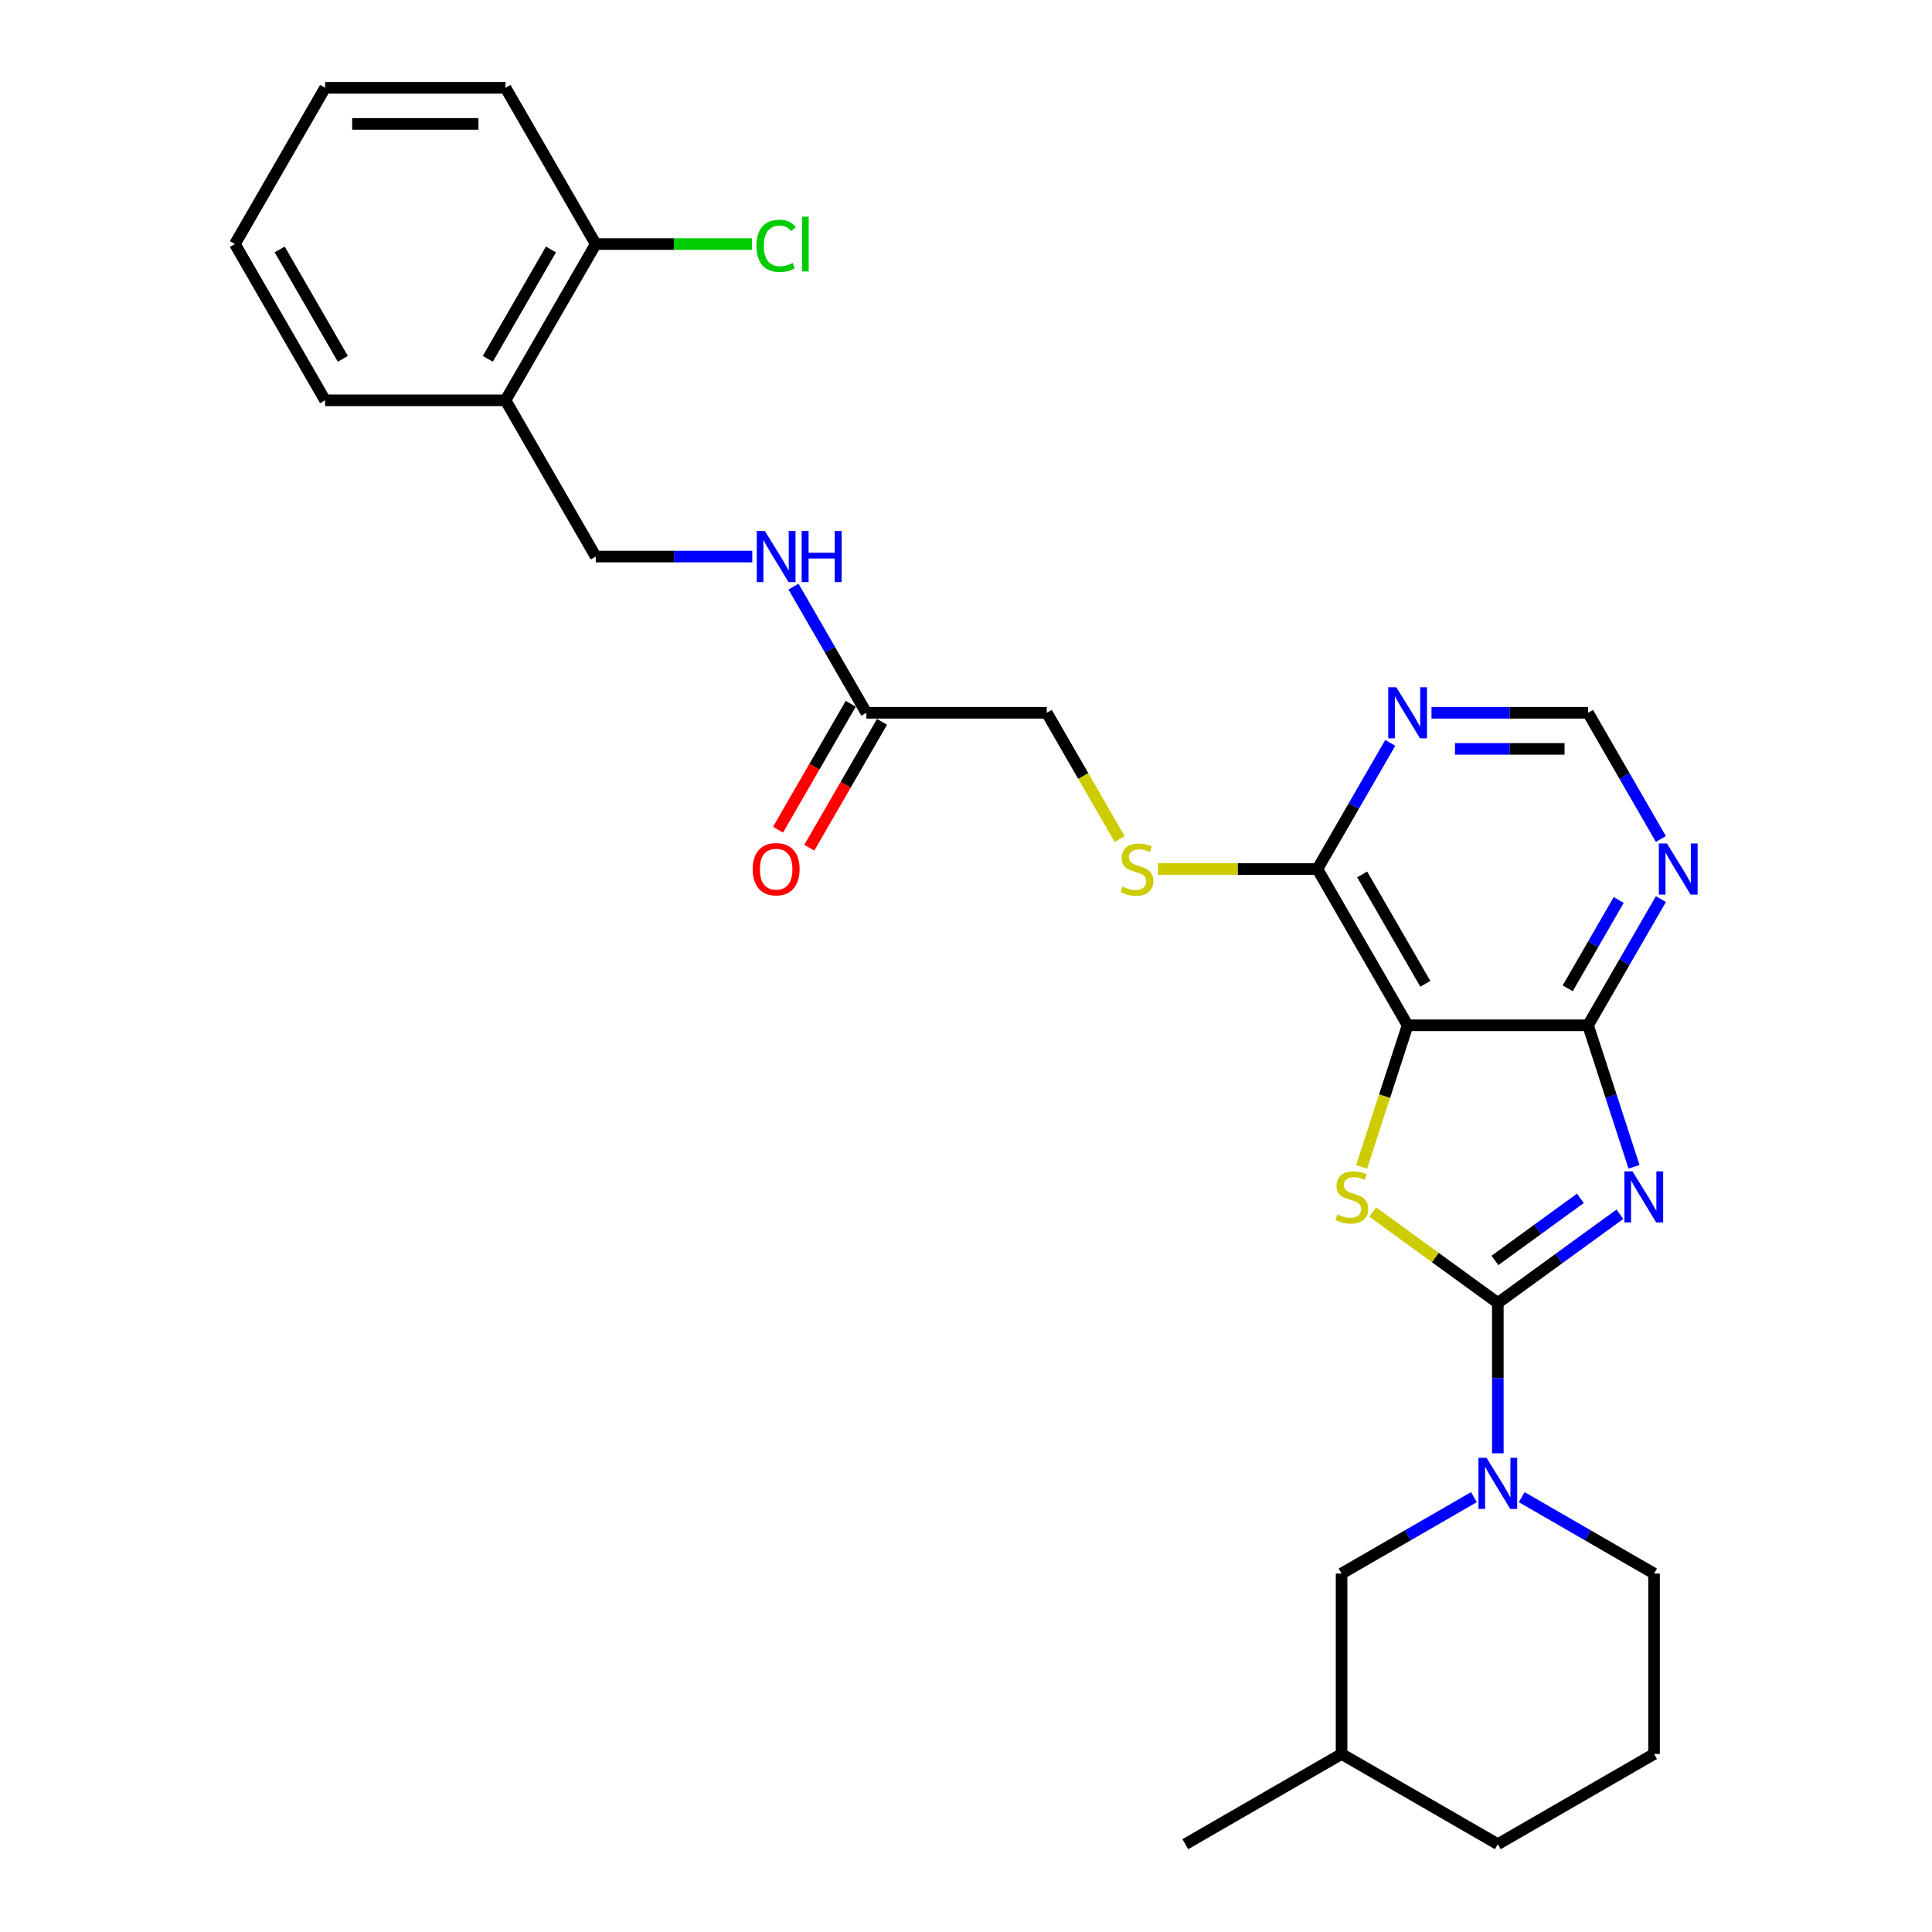 <?xml version='1.0' encoding='iso-8859-1'?>
<svg version='1.1' baseProfile='full'
              xmlns='http://www.w3.org/2000/svg'
                      xmlns:rdkit='http://www.rdkit.org/xml'
                      xmlns:xlink='http://www.w3.org/1999/xlink'
                  xml:space='preserve'
width='1000px' height='1000px' viewBox='0 0 1000 1000'>
<!-- END OF HEADER -->
<rect style='opacity:1.0;fill:#FFFFFF;stroke:none' width='1000' height='1000' x='0' y='0'> </rect>
<path class='bond-0' d='M 775.27,674.394 L 806.862,651.441' style='fill:none;fill-rule:evenodd;stroke:#000000;stroke-width:6px;stroke-linecap:butt;stroke-linejoin:miter;stroke-opacity:1' />
<path class='bond-0' d='M 806.862,651.441 L 838.455,628.487' style='fill:none;fill-rule:evenodd;stroke:#0000FF;stroke-width:6px;stroke-linecap:butt;stroke-linejoin:miter;stroke-opacity:1' />
<path class='bond-0' d='M 773.769,652.398 L 795.884,636.331' style='fill:none;fill-rule:evenodd;stroke:#000000;stroke-width:6px;stroke-linecap:butt;stroke-linejoin:miter;stroke-opacity:1' />
<path class='bond-0' d='M 795.884,636.331 L 817.999,620.264' style='fill:none;fill-rule:evenodd;stroke:#0000FF;stroke-width:6px;stroke-linecap:butt;stroke-linejoin:miter;stroke-opacity:1' />
<path class='bond-1' d='M 775.27,674.394 L 742.902,650.878' style='fill:none;fill-rule:evenodd;stroke:#000000;stroke-width:6px;stroke-linecap:butt;stroke-linejoin:miter;stroke-opacity:1' />
<path class='bond-1' d='M 742.902,650.878 L 710.534,627.361' style='fill:none;fill-rule:evenodd;stroke:#CCCC00;stroke-width:6px;stroke-linecap:butt;stroke-linejoin:miter;stroke-opacity:1' />
<path class='bond-4' d='M 775.27,674.394 L 775.27,713.307' style='fill:none;fill-rule:evenodd;stroke:#000000;stroke-width:6px;stroke-linecap:butt;stroke-linejoin:miter;stroke-opacity:1' />
<path class='bond-4' d='M 775.27,713.307 L 775.27,752.22' style='fill:none;fill-rule:evenodd;stroke:#0000FF;stroke-width:6px;stroke-linecap:butt;stroke-linejoin:miter;stroke-opacity:1' />
<path class='bond-3' d='M 845.764,603.947 L 833.863,567.319' style='fill:none;fill-rule:evenodd;stroke:#0000FF;stroke-width:6px;stroke-linecap:butt;stroke-linejoin:miter;stroke-opacity:1' />
<path class='bond-3' d='M 833.863,567.319 L 821.962,530.691' style='fill:none;fill-rule:evenodd;stroke:#000000;stroke-width:6px;stroke-linecap:butt;stroke-linejoin:miter;stroke-opacity:1' />
<path class='bond-2' d='M 704.763,603.984 L 716.671,567.338' style='fill:none;fill-rule:evenodd;stroke:#CCCC00;stroke-width:6px;stroke-linecap:butt;stroke-linejoin:miter;stroke-opacity:1' />
<path class='bond-2' d='M 716.671,567.338 L 728.578,530.691' style='fill:none;fill-rule:evenodd;stroke:#000000;stroke-width:6px;stroke-linecap:butt;stroke-linejoin:miter;stroke-opacity:1' />
<path class='bond-5' d='M 728.578,530.691 L 681.886,449.818' style='fill:none;fill-rule:evenodd;stroke:#000000;stroke-width:6px;stroke-linecap:butt;stroke-linejoin:miter;stroke-opacity:1' />
<path class='bond-5' d='M 737.748,509.222 L 705.064,452.611' style='fill:none;fill-rule:evenodd;stroke:#000000;stroke-width:6px;stroke-linecap:butt;stroke-linejoin:miter;stroke-opacity:1' />
<path class='bond-28' d='M 728.578,530.691 L 821.962,530.691' style='fill:none;fill-rule:evenodd;stroke:#000000;stroke-width:6px;stroke-linecap:butt;stroke-linejoin:miter;stroke-opacity:1' />
<path class='bond-6' d='M 821.962,530.691 L 840.816,498.034' style='fill:none;fill-rule:evenodd;stroke:#000000;stroke-width:6px;stroke-linecap:butt;stroke-linejoin:miter;stroke-opacity:1' />
<path class='bond-6' d='M 840.816,498.034 L 859.671,465.376' style='fill:none;fill-rule:evenodd;stroke:#0000FF;stroke-width:6px;stroke-linecap:butt;stroke-linejoin:miter;stroke-opacity:1' />
<path class='bond-6' d='M 811.443,511.555 L 824.642,488.695' style='fill:none;fill-rule:evenodd;stroke:#000000;stroke-width:6px;stroke-linecap:butt;stroke-linejoin:miter;stroke-opacity:1' />
<path class='bond-6' d='M 824.642,488.695 L 837.84,465.835' style='fill:none;fill-rule:evenodd;stroke:#0000FF;stroke-width:6px;stroke-linecap:butt;stroke-linejoin:miter;stroke-opacity:1' />
<path class='bond-12' d='M 762.906,774.916 L 728.651,794.693' style='fill:none;fill-rule:evenodd;stroke:#0000FF;stroke-width:6px;stroke-linecap:butt;stroke-linejoin:miter;stroke-opacity:1' />
<path class='bond-12' d='M 728.651,794.693 L 694.397,814.47' style='fill:none;fill-rule:evenodd;stroke:#000000;stroke-width:6px;stroke-linecap:butt;stroke-linejoin:miter;stroke-opacity:1' />
<path class='bond-18' d='M 787.634,774.916 L 821.888,794.693' style='fill:none;fill-rule:evenodd;stroke:#0000FF;stroke-width:6px;stroke-linecap:butt;stroke-linejoin:miter;stroke-opacity:1' />
<path class='bond-18' d='M 821.888,794.693 L 856.142,814.47' style='fill:none;fill-rule:evenodd;stroke:#000000;stroke-width:6px;stroke-linecap:butt;stroke-linejoin:miter;stroke-opacity:1' />
<path class='bond-7' d='M 681.886,449.818 L 700.741,417.161' style='fill:none;fill-rule:evenodd;stroke:#000000;stroke-width:6px;stroke-linecap:butt;stroke-linejoin:miter;stroke-opacity:1' />
<path class='bond-7' d='M 700.741,417.161 L 719.595,384.503' style='fill:none;fill-rule:evenodd;stroke:#0000FF;stroke-width:6px;stroke-linecap:butt;stroke-linejoin:miter;stroke-opacity:1' />
<path class='bond-8' d='M 681.886,449.818 L 640.601,449.818' style='fill:none;fill-rule:evenodd;stroke:#000000;stroke-width:6px;stroke-linecap:butt;stroke-linejoin:miter;stroke-opacity:1' />
<path class='bond-8' d='M 640.601,449.818 L 599.316,449.818' style='fill:none;fill-rule:evenodd;stroke:#CCCC00;stroke-width:6px;stroke-linecap:butt;stroke-linejoin:miter;stroke-opacity:1' />
<path class='bond-9' d='M 859.671,434.261 L 840.816,401.603' style='fill:none;fill-rule:evenodd;stroke:#0000FF;stroke-width:6px;stroke-linecap:butt;stroke-linejoin:miter;stroke-opacity:1' />
<path class='bond-9' d='M 840.816,401.603 L 821.962,368.946' style='fill:none;fill-rule:evenodd;stroke:#000000;stroke-width:6px;stroke-linecap:butt;stroke-linejoin:miter;stroke-opacity:1' />
<path class='bond-30' d='M 740.942,368.946 L 781.452,368.946' style='fill:none;fill-rule:evenodd;stroke:#0000FF;stroke-width:6px;stroke-linecap:butt;stroke-linejoin:miter;stroke-opacity:1' />
<path class='bond-30' d='M 781.452,368.946 L 821.962,368.946' style='fill:none;fill-rule:evenodd;stroke:#000000;stroke-width:6px;stroke-linecap:butt;stroke-linejoin:miter;stroke-opacity:1' />
<path class='bond-30' d='M 753.095,387.622 L 781.452,387.622' style='fill:none;fill-rule:evenodd;stroke:#0000FF;stroke-width:6px;stroke-linecap:butt;stroke-linejoin:miter;stroke-opacity:1' />
<path class='bond-30' d='M 781.452,387.622 L 809.809,387.622' style='fill:none;fill-rule:evenodd;stroke:#000000;stroke-width:6px;stroke-linecap:butt;stroke-linejoin:miter;stroke-opacity:1' />
<path class='bond-17' d='M 579.541,434.298 L 560.676,401.622' style='fill:none;fill-rule:evenodd;stroke:#CCCC00;stroke-width:6px;stroke-linecap:butt;stroke-linejoin:miter;stroke-opacity:1' />
<path class='bond-17' d='M 560.676,401.622 L 541.81,368.946' style='fill:none;fill-rule:evenodd;stroke:#000000;stroke-width:6px;stroke-linecap:butt;stroke-linejoin:miter;stroke-opacity:1' />
<path class='bond-10' d='M 448.426,368.946 L 541.81,368.946' style='fill:none;fill-rule:evenodd;stroke:#000000;stroke-width:6px;stroke-linecap:butt;stroke-linejoin:miter;stroke-opacity:1' />
<path class='bond-13' d='M 448.426,368.946 L 429.571,336.288' style='fill:none;fill-rule:evenodd;stroke:#000000;stroke-width:6px;stroke-linecap:butt;stroke-linejoin:miter;stroke-opacity:1' />
<path class='bond-13' d='M 429.571,336.288 L 410.717,303.631' style='fill:none;fill-rule:evenodd;stroke:#0000FF;stroke-width:6px;stroke-linecap:butt;stroke-linejoin:miter;stroke-opacity:1' />
<path class='bond-16' d='M 440.339,364.276 L 421.527,396.859' style='fill:none;fill-rule:evenodd;stroke:#000000;stroke-width:6px;stroke-linecap:butt;stroke-linejoin:miter;stroke-opacity:1' />
<path class='bond-16' d='M 421.527,396.859 L 402.716,429.442' style='fill:none;fill-rule:evenodd;stroke:#FF0000;stroke-width:6px;stroke-linecap:butt;stroke-linejoin:miter;stroke-opacity:1' />
<path class='bond-16' d='M 456.514,373.615 L 437.702,406.198' style='fill:none;fill-rule:evenodd;stroke:#000000;stroke-width:6px;stroke-linecap:butt;stroke-linejoin:miter;stroke-opacity:1' />
<path class='bond-16' d='M 437.702,406.198 L 418.89,438.78' style='fill:none;fill-rule:evenodd;stroke:#FF0000;stroke-width:6px;stroke-linecap:butt;stroke-linejoin:miter;stroke-opacity:1' />
<path class='bond-11' d='M 261.659,207.2 L 308.351,288.073' style='fill:none;fill-rule:evenodd;stroke:#000000;stroke-width:6px;stroke-linecap:butt;stroke-linejoin:miter;stroke-opacity:1' />
<path class='bond-15' d='M 261.659,207.2 L 308.351,126.327' style='fill:none;fill-rule:evenodd;stroke:#000000;stroke-width:6px;stroke-linecap:butt;stroke-linejoin:miter;stroke-opacity:1' />
<path class='bond-15' d='M 252.488,185.731 L 285.172,129.12' style='fill:none;fill-rule:evenodd;stroke:#000000;stroke-width:6px;stroke-linecap:butt;stroke-linejoin:miter;stroke-opacity:1' />
<path class='bond-22' d='M 261.659,207.2 L 168.275,207.2' style='fill:none;fill-rule:evenodd;stroke:#000000;stroke-width:6px;stroke-linecap:butt;stroke-linejoin:miter;stroke-opacity:1' />
<path class='bond-20' d='M 694.397,814.47 L 694.397,907.854' style='fill:none;fill-rule:evenodd;stroke:#000000;stroke-width:6px;stroke-linecap:butt;stroke-linejoin:miter;stroke-opacity:1' />
<path class='bond-14' d='M 389.37,288.073 L 348.86,288.073' style='fill:none;fill-rule:evenodd;stroke:#0000FF;stroke-width:6px;stroke-linecap:butt;stroke-linejoin:miter;stroke-opacity:1' />
<path class='bond-14' d='M 348.86,288.073 L 308.351,288.073' style='fill:none;fill-rule:evenodd;stroke:#000000;stroke-width:6px;stroke-linecap:butt;stroke-linejoin:miter;stroke-opacity:1' />
<path class='bond-19' d='M 308.351,126.327 L 348.776,126.327' style='fill:none;fill-rule:evenodd;stroke:#000000;stroke-width:6px;stroke-linecap:butt;stroke-linejoin:miter;stroke-opacity:1' />
<path class='bond-19' d='M 348.776,126.327 L 389.202,126.327' style='fill:none;fill-rule:evenodd;stroke:#00CC00;stroke-width:6px;stroke-linecap:butt;stroke-linejoin:miter;stroke-opacity:1' />
<path class='bond-23' d='M 308.351,126.327 L 261.659,45.455' style='fill:none;fill-rule:evenodd;stroke:#000000;stroke-width:6px;stroke-linecap:butt;stroke-linejoin:miter;stroke-opacity:1' />
<path class='bond-21' d='M 856.142,814.47 L 856.142,907.854' style='fill:none;fill-rule:evenodd;stroke:#000000;stroke-width:6px;stroke-linecap:butt;stroke-linejoin:miter;stroke-opacity:1' />
<path class='bond-25' d='M 694.397,907.854 L 613.524,954.545' style='fill:none;fill-rule:evenodd;stroke:#000000;stroke-width:6px;stroke-linecap:butt;stroke-linejoin:miter;stroke-opacity:1' />
<path class='bond-29' d='M 694.397,907.854 L 775.27,954.545' style='fill:none;fill-rule:evenodd;stroke:#000000;stroke-width:6px;stroke-linecap:butt;stroke-linejoin:miter;stroke-opacity:1' />
<path class='bond-24' d='M 856.142,907.854 L 775.27,954.545' style='fill:none;fill-rule:evenodd;stroke:#000000;stroke-width:6px;stroke-linecap:butt;stroke-linejoin:miter;stroke-opacity:1' />
<path class='bond-26' d='M 168.275,207.2 L 121.583,126.327' style='fill:none;fill-rule:evenodd;stroke:#000000;stroke-width:6px;stroke-linecap:butt;stroke-linejoin:miter;stroke-opacity:1' />
<path class='bond-26' d='M 177.446,185.731 L 144.761,129.12' style='fill:none;fill-rule:evenodd;stroke:#000000;stroke-width:6px;stroke-linecap:butt;stroke-linejoin:miter;stroke-opacity:1' />
<path class='bond-31' d='M 261.659,45.455 L 168.275,45.455' style='fill:none;fill-rule:evenodd;stroke:#000000;stroke-width:6px;stroke-linecap:butt;stroke-linejoin:miter;stroke-opacity:1' />
<path class='bond-31' d='M 247.651,64.131 L 182.282,64.131' style='fill:none;fill-rule:evenodd;stroke:#000000;stroke-width:6px;stroke-linecap:butt;stroke-linejoin:miter;stroke-opacity:1' />
<path class='bond-27' d='M 121.583,126.327 L 168.275,45.455' style='fill:none;fill-rule:evenodd;stroke:#000000;stroke-width:6px;stroke-linecap:butt;stroke-linejoin:miter;stroke-opacity:1' />
<path  class='atom-1' d='M 844.973 606.281
L 853.639 620.289
Q 854.498 621.671, 855.88 624.174
Q 857.262 626.676, 857.337 626.826
L 857.337 606.281
L 860.848 606.281
L 860.848 632.728
L 857.225 632.728
L 847.924 617.413
Q 846.841 615.62, 845.683 613.565
Q 844.562 611.511, 844.226 610.876
L 844.226 632.728
L 840.789 632.728
L 840.789 606.281
L 844.973 606.281
' fill='#0000FF'/>
<path  class='atom-2' d='M 692.25 628.581
Q 692.549 628.693, 693.781 629.216
Q 695.014 629.739, 696.359 630.075
Q 697.741 630.374, 699.086 630.374
Q 701.588 630.374, 703.045 629.179
Q 704.502 627.946, 704.502 625.817
Q 704.502 624.36, 703.755 623.464
Q 703.045 622.567, 701.924 622.082
Q 700.804 621.596, 698.936 621.036
Q 696.583 620.326, 695.163 619.654
Q 693.781 618.981, 692.773 617.562
Q 691.802 616.143, 691.802 613.752
Q 691.802 610.427, 694.043 608.373
Q 696.321 606.319, 700.804 606.319
Q 703.867 606.319, 707.341 607.775
L 706.482 610.652
Q 703.306 609.344, 700.916 609.344
Q 698.338 609.344, 696.919 610.427
Q 695.5 611.473, 695.537 613.304
Q 695.537 614.723, 696.247 615.582
Q 696.994 616.441, 698.04 616.927
Q 699.123 617.413, 700.916 617.973
Q 703.306 618.72, 704.726 619.467
Q 706.145 620.214, 707.154 621.746
Q 708.2 623.24, 708.2 625.817
Q 708.2 629.478, 705.734 631.458
Q 703.306 633.4, 699.235 633.4
Q 696.882 633.4, 695.089 632.877
Q 693.333 632.391, 691.241 631.532
L 692.25 628.581
' fill='#CCCC00'/>
<path  class='atom-5' d='M 769.424 754.555
L 778.09 768.562
Q 778.949 769.944, 780.331 772.447
Q 781.713 774.95, 781.788 775.099
L 781.788 754.555
L 785.299 754.555
L 785.299 781.001
L 781.676 781.001
L 772.375 765.686
Q 771.291 763.893, 770.134 761.839
Q 769.013 759.784, 768.677 759.149
L 768.677 781.001
L 765.24 781.001
L 765.24 754.555
L 769.424 754.555
' fill='#0000FF'/>
<path  class='atom-7' d='M 862.808 436.595
L 871.474 450.603
Q 872.333 451.985, 873.715 454.488
Q 875.097 456.99, 875.172 457.14
L 875.172 436.595
L 878.683 436.595
L 878.683 463.041
L 875.06 463.041
L 865.759 447.727
Q 864.675 445.934, 863.517 443.879
Q 862.397 441.825, 862.061 441.19
L 862.061 463.041
L 858.624 463.041
L 858.624 436.595
L 862.808 436.595
' fill='#0000FF'/>
<path  class='atom-8' d='M 722.732 355.722
L 731.398 369.73
Q 732.257 371.112, 733.639 373.615
Q 735.021 376.117, 735.096 376.267
L 735.096 355.722
L 738.607 355.722
L 738.607 382.169
L 734.984 382.169
L 725.683 366.854
Q 724.6 365.061, 723.442 363.006
Q 722.321 360.952, 721.985 360.317
L 721.985 382.169
L 718.548 382.169
L 718.548 355.722
L 722.732 355.722
' fill='#0000FF'/>
<path  class='atom-9' d='M 581.031 458.895
Q 581.33 459.007, 582.563 459.53
Q 583.795 460.053, 585.14 460.389
Q 586.522 460.688, 587.867 460.688
Q 590.37 460.688, 591.826 459.493
Q 593.283 458.26, 593.283 456.131
Q 593.283 454.674, 592.536 453.778
Q 591.826 452.881, 590.706 452.396
Q 589.585 451.91, 587.718 451.35
Q 585.364 450.64, 583.945 449.968
Q 582.563 449.295, 581.554 447.876
Q 580.583 446.457, 580.583 444.066
Q 580.583 440.741, 582.824 438.687
Q 585.103 436.633, 589.585 436.633
Q 592.648 436.633, 596.122 438.089
L 595.263 440.966
Q 592.088 439.658, 589.697 439.658
Q 587.12 439.658, 585.7 440.741
Q 584.281 441.787, 584.318 443.618
Q 584.318 445.037, 585.028 445.896
Q 585.775 446.755, 586.821 447.241
Q 587.904 447.727, 589.697 448.287
Q 592.088 449.034, 593.507 449.781
Q 594.927 450.528, 595.935 452.06
Q 596.981 453.554, 596.981 456.131
Q 596.981 459.792, 594.516 461.771
Q 592.088 463.714, 588.016 463.714
Q 585.663 463.714, 583.87 463.191
Q 582.115 462.705, 580.023 461.846
L 581.031 458.895
' fill='#CCCC00'/>
<path  class='atom-14' d='M 395.889 274.85
L 404.555 288.857
Q 405.414 290.239, 406.796 292.742
Q 408.178 295.245, 408.253 295.394
L 408.253 274.85
L 411.764 274.85
L 411.764 301.296
L 408.14 301.296
L 398.839 285.981
Q 397.756 284.188, 396.598 282.134
Q 395.478 280.079, 395.141 279.444
L 395.141 301.296
L 391.705 301.296
L 391.705 274.85
L 395.889 274.85
' fill='#0000FF'/>
<path  class='atom-14' d='M 414.939 274.85
L 418.525 274.85
L 418.525 286.093
L 432.047 286.093
L 432.047 274.85
L 435.633 274.85
L 435.633 301.296
L 432.047 301.296
L 432.047 289.081
L 418.525 289.081
L 418.525 301.296
L 414.939 301.296
L 414.939 274.85
' fill='#0000FF'/>
<path  class='atom-17' d='M 389.594 449.893
Q 389.594 443.543, 392.732 439.994
Q 395.87 436.446, 401.734 436.446
Q 407.599 436.446, 410.737 439.994
Q 413.874 443.543, 413.874 449.893
Q 413.874 456.318, 410.699 459.978
Q 407.524 463.602, 401.734 463.602
Q 395.907 463.602, 392.732 459.978
Q 389.594 456.355, 389.594 449.893
M 401.734 460.614
Q 405.769 460.614, 407.935 457.924
Q 410.139 455.197, 410.139 449.893
Q 410.139 444.701, 407.935 442.086
Q 405.769 439.434, 401.734 439.434
Q 397.7 439.434, 395.496 442.049
Q 393.33 444.664, 393.33 449.893
Q 393.33 455.235, 395.496 457.924
Q 397.7 460.614, 401.734 460.614
' fill='#FF0000'/>
<path  class='atom-20' d='M 391.537 127.242
Q 391.537 120.668, 394.6 117.232
Q 397.7 113.758, 403.565 113.758
Q 409.018 113.758, 411.932 117.605
L 409.467 119.622
Q 407.337 116.821, 403.565 116.821
Q 399.568 116.821, 397.439 119.51
Q 395.347 122.162, 395.347 127.242
Q 395.347 132.472, 397.513 135.161
Q 399.717 137.851, 403.976 137.851
Q 406.889 137.851, 410.288 136.095
L 411.334 138.897
Q 409.952 139.793, 407.86 140.316
Q 405.769 140.839, 403.453 140.839
Q 397.7 140.839, 394.6 137.328
Q 391.537 133.817, 391.537 127.242
' fill='#00CC00'/>
<path  class='atom-20' d='M 415.144 112.152
L 418.581 112.152
L 418.581 140.503
L 415.144 140.503
L 415.144 112.152
' fill='#00CC00'/>
</svg>
